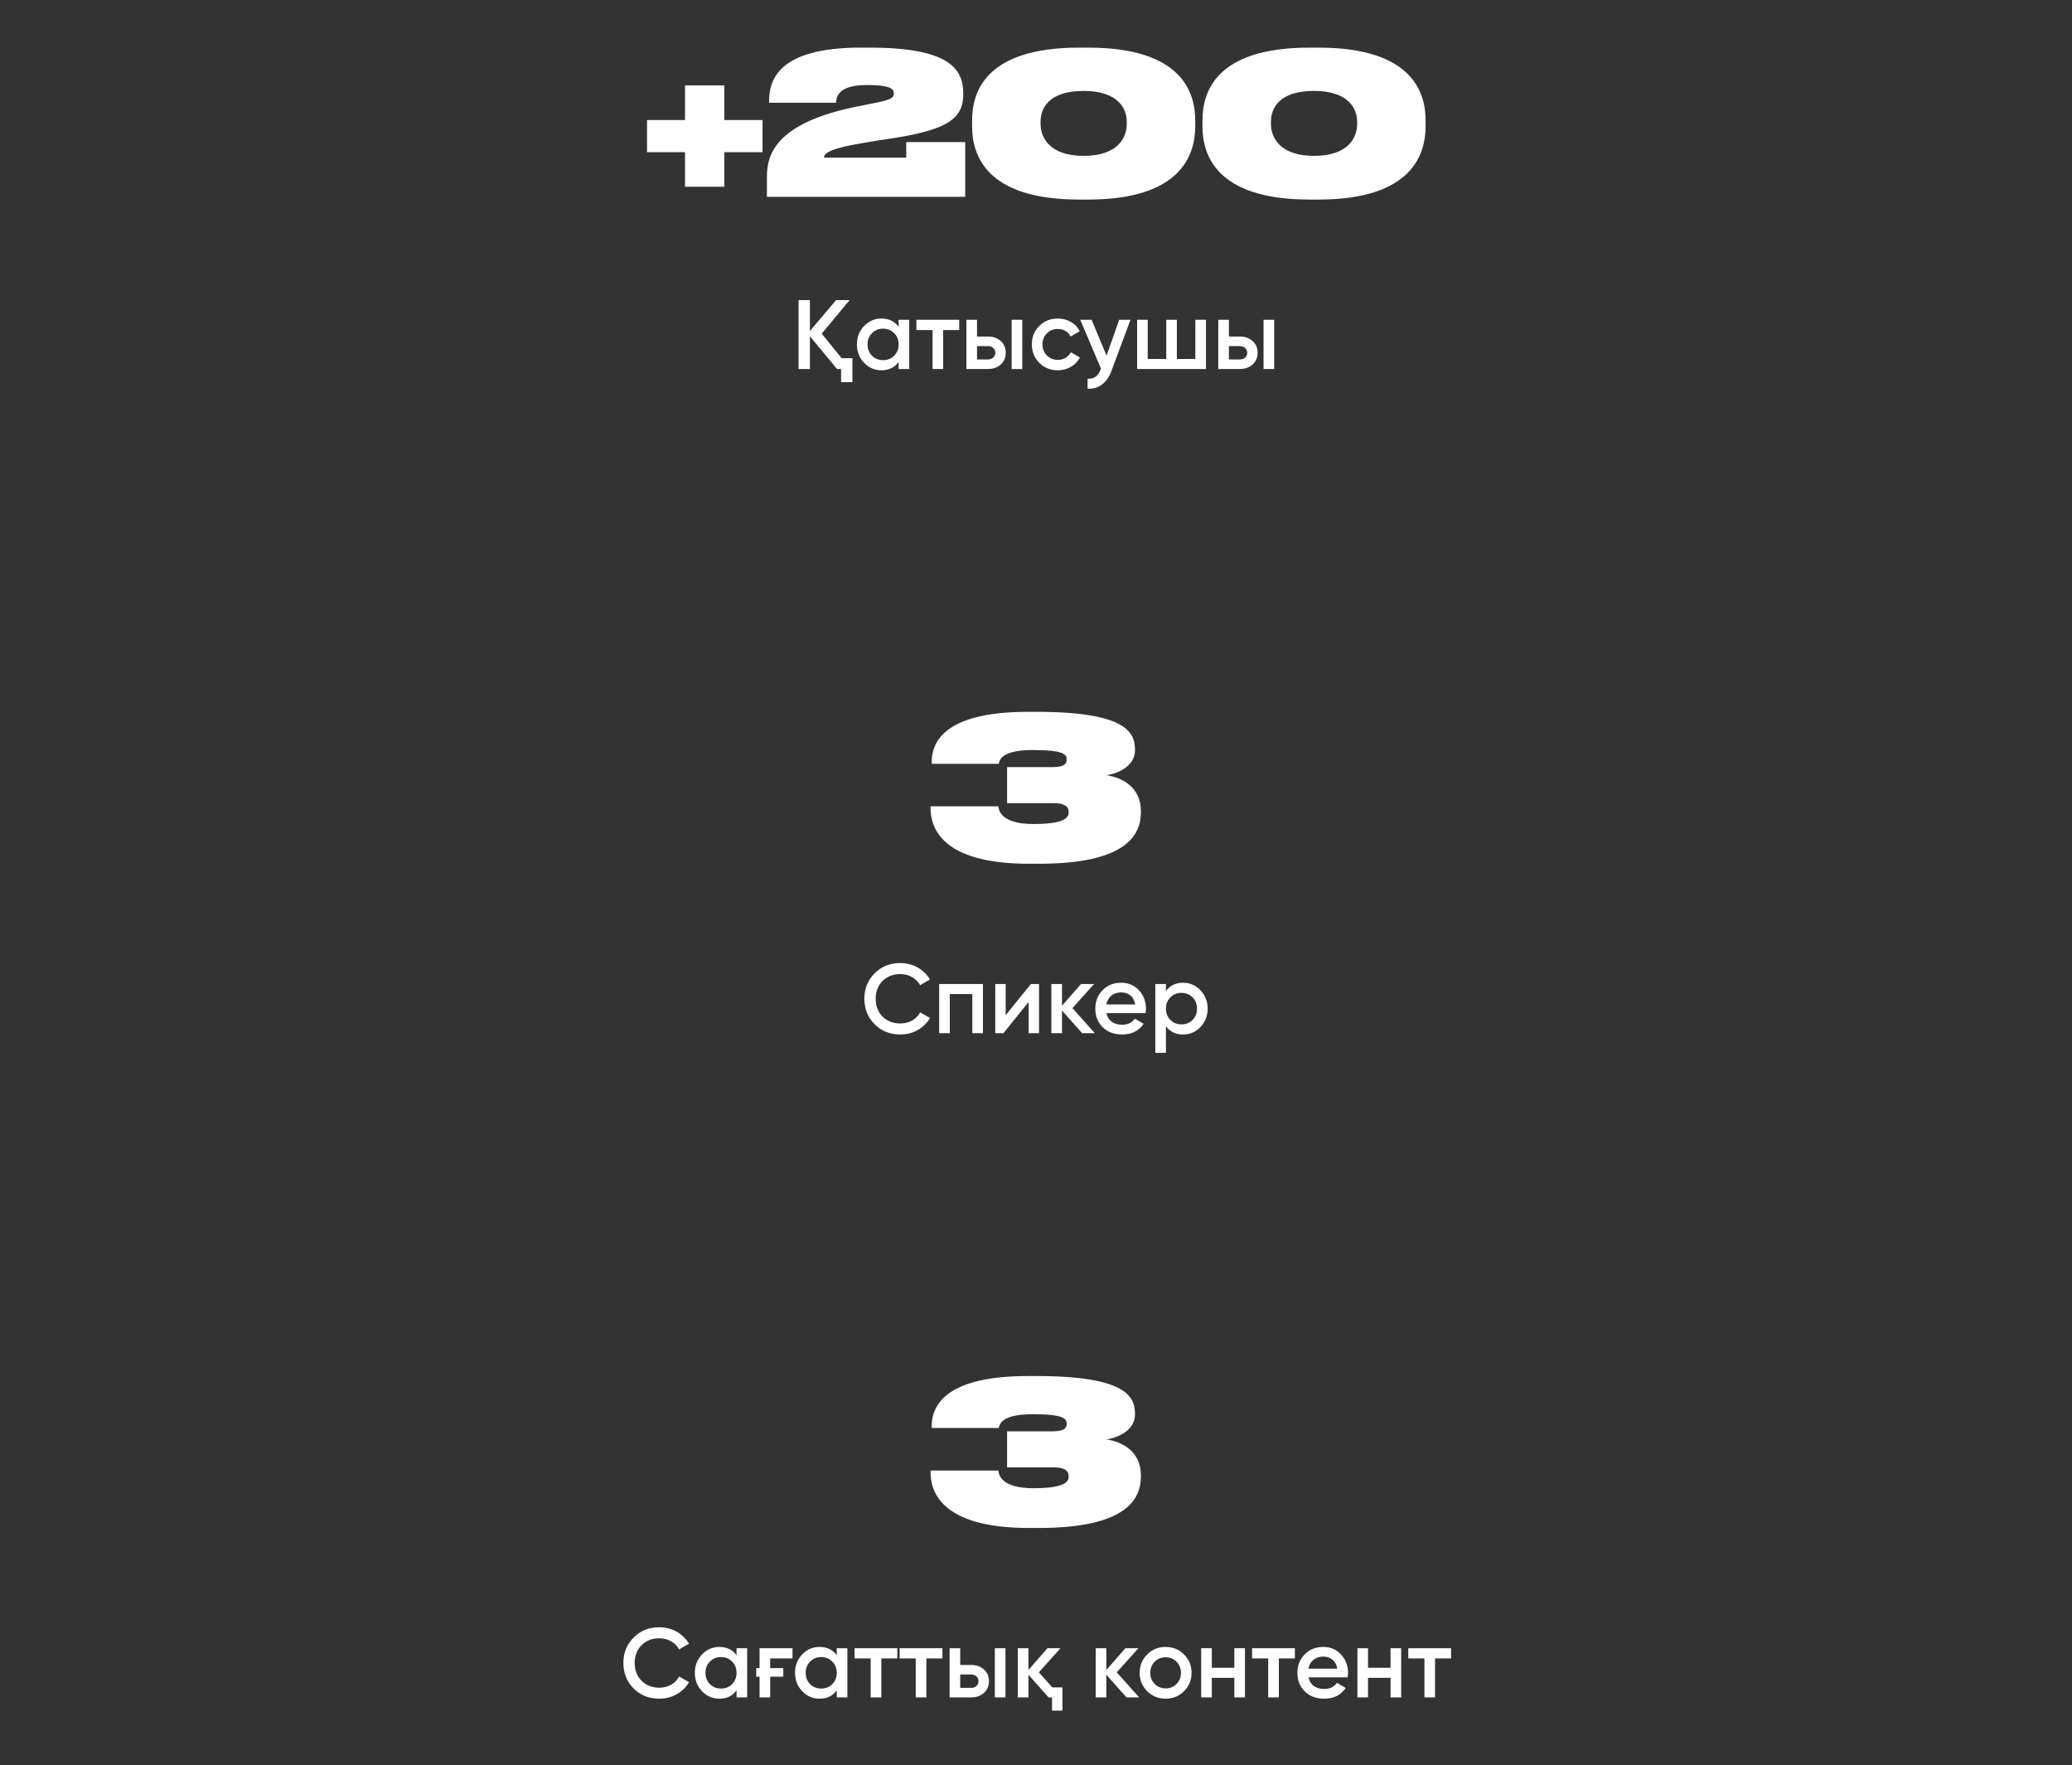 <?xml version="1.0" encoding="UTF-8"?> <svg xmlns="http://www.w3.org/2000/svg" width="337" height="287" viewBox="0 0 337 287" fill="none"><rect x="0" y="0" width="337" height="287" fill="#333333" stroke="none"/> <path d="M124.019 24.736V19.52H117.811V13.888H111.411V19.52H105.235V24.736H111.411V30.368H117.811V24.736H124.019ZM156.99 32V23.104H147.39V25.632H134.014C134.014 24.896 135.134 24.096 140.478 23.232C141.502 23.072 142.814 22.816 144.062 22.656C153.47 21.28 156.67 19.616 156.67 15.392V15.2C156.67 11.136 154.302 7.744 141.406 7.744H139.966C126.334 7.744 125.086 13.216 125.086 16.512V16.704H135.966C136.062 15.936 136.094 13.824 141.022 13.824C144.734 13.824 145.374 14.432 145.374 15.168V15.2C145.374 15.84 145.022 16.224 142.302 16.736L138.686 17.472C124.862 20.416 124.734 26.24 124.734 29.12V32H156.99ZM194.396 19.584C194.396 15.04 192.252 7.744 176.988 7.744H175.516C160.188 7.744 158.108 15.04 158.108 19.584V20.544C158.108 25.024 160.188 32.448 175.516 32.448H176.988C192.252 32.448 194.396 25.024 194.396 20.544V19.584ZM183.26 20.192C183.26 22.4 181.788 25.344 176.252 25.344C170.716 25.344 169.244 22.368 169.244 20.16V19.776C169.244 17.568 170.62 14.784 176.252 14.784C181.756 14.784 183.26 17.568 183.26 19.776V20.192ZM231.865 19.584C231.865 15.04 229.721 7.744 214.457 7.744H212.985C197.657 7.744 195.577 15.04 195.577 19.584V20.544C195.577 25.024 197.657 32.448 212.985 32.448H214.457C229.721 32.448 231.865 25.024 231.865 20.544V19.584ZM220.729 20.192C220.729 22.4 219.257 25.344 213.721 25.344C208.185 25.344 206.713 22.368 206.713 20.16V19.776C206.713 17.568 208.089 14.784 213.721 14.784C219.225 14.784 220.729 17.568 220.729 19.776V20.192Z" fill="white"></path> <path d="M136.894 58.24H138.638V62.144H136.798V60H136.142L131.726 54.672V60H129.886V48.8H131.726V53.824L135.982 48.8H138.174L133.646 54.256L136.894 58.24ZM146.157 52H147.885V60H146.157V58.848C145.506 59.755 144.573 60.208 143.357 60.208C142.258 60.208 141.319 59.803 140.541 58.992C139.762 58.181 139.373 57.184 139.373 56C139.373 54.816 139.762 53.819 140.541 53.008C141.319 52.197 142.258 51.792 143.357 51.792C144.562 51.792 145.495 52.24 146.157 53.136V52ZM141.821 57.84C142.301 58.32 142.903 58.56 143.629 58.56C144.354 58.56 144.957 58.32 145.437 57.84C145.917 57.349 146.157 56.736 146.157 56C146.157 55.264 145.917 54.656 145.437 54.176C144.957 53.685 144.354 53.44 143.629 53.44C142.903 53.44 142.301 53.685 141.821 54.176C141.341 54.656 141.101 55.264 141.101 56C141.101 56.736 141.341 57.349 141.821 57.84ZM156.011 52V53.664H153.403V60H151.675V53.664H149.051V52H156.011ZM160.668 54.72C161.532 54.72 162.231 54.965 162.764 55.456C163.308 55.936 163.58 56.571 163.58 57.36C163.58 58.139 163.308 58.773 162.764 59.264C162.231 59.755 161.532 60 160.668 60H157.18V52H158.908V54.72H160.668ZM164.54 52H166.268V60H164.54V52ZM160.684 58.448C161.025 58.448 161.308 58.347 161.532 58.144C161.767 57.941 161.884 57.68 161.884 57.36C161.884 57.029 161.767 56.768 161.532 56.576C161.308 56.373 161.025 56.272 160.684 56.272H158.908V58.448H160.684ZM172.05 60.208C170.844 60.208 169.836 59.803 169.026 58.992C168.226 58.181 167.826 57.184 167.826 56C167.826 54.805 168.226 53.808 169.026 53.008C169.836 52.197 170.844 51.792 172.05 51.792C172.828 51.792 173.538 51.979 174.178 52.352C174.818 52.715 175.298 53.216 175.618 53.856L174.13 54.72C173.948 54.336 173.671 54.037 173.298 53.824C172.935 53.6 172.514 53.488 172.034 53.488C171.33 53.488 170.738 53.728 170.258 54.208C169.788 54.699 169.554 55.296 169.554 56C169.554 56.704 169.788 57.301 170.258 57.792C170.738 58.272 171.33 58.512 172.034 58.512C172.514 58.512 172.94 58.4 173.314 58.176C173.687 57.952 173.97 57.653 174.162 57.28L175.65 58.128C175.308 58.768 174.818 59.275 174.178 59.648C173.538 60.021 172.828 60.208 172.05 60.208ZM182.025 52H183.865L180.793 60.256C180.42 61.28 179.897 62.037 179.225 62.528C178.564 63.029 177.785 63.253 176.889 63.2V61.584C177.433 61.616 177.87 61.504 178.201 61.248C178.542 61.003 178.814 60.603 179.017 60.048L179.065 59.936L175.705 52H177.545L179.977 57.824L182.025 52ZM194.418 52H196.146V60H184.946V52H186.674V58.368H189.682V52H191.41V58.368H194.418V52ZM201.637 54.72C202.501 54.72 203.199 54.965 203.733 55.456C204.277 55.936 204.549 56.571 204.549 57.36C204.549 58.139 204.277 58.773 203.733 59.264C203.199 59.755 202.501 60 201.637 60H198.149V52H199.877V54.72H201.637ZM205.509 52H207.237V60H205.509V52ZM201.653 58.448C201.994 58.448 202.277 58.347 202.501 58.144C202.735 57.941 202.853 57.68 202.853 57.36C202.853 57.029 202.735 56.768 202.501 56.576C202.277 56.373 201.994 56.272 201.653 56.272H199.877V58.448H201.653Z" fill="white"></path> <path d="M168.95 140.448C183.126 140.448 185.558 135.808 185.558 132.096V131.872C185.558 128.128 182.71 126.464 179.958 126.048C182.326 125.696 184.598 124.288 184.598 122.016V121.888C184.598 119.168 183.286 115.744 168.598 115.744H167.158C152.918 115.744 151.542 121.216 151.542 123.872V124.192H162.454C162.55 123.776 162.646 121.952 167.958 121.952C173.142 121.952 173.494 122.72 173.494 123.52V123.552C173.494 124.224 172.982 124.736 171.19 124.736H163.798V130.592H171.286C173.206 130.592 173.814 131.168 173.814 132.032V132.064C173.814 132.96 173.142 133.984 168.054 133.984C162.646 133.984 162.454 131.616 162.358 131.104H151.35V131.392C151.35 134.464 153.014 140.448 167.35 140.448H168.95Z" fill="white"></path> <path d="M146.439 168.208C144.754 168.208 143.357 167.653 142.247 166.544C141.138 165.413 140.583 164.032 140.583 162.4C140.583 160.757 141.138 159.381 142.247 158.272C143.346 157.152 144.743 156.592 146.439 156.592C146.951 156.592 147.442 156.656 147.911 156.784C148.391 156.901 148.839 157.077 149.255 157.312C149.671 157.547 150.045 157.829 150.375 158.16C150.717 158.48 151.01 158.848 151.255 159.264L149.655 160.192C149.357 159.637 148.919 159.2 148.343 158.88C147.778 158.549 147.143 158.384 146.439 158.384C145.255 158.384 144.285 158.763 143.527 159.52C142.791 160.277 142.423 161.237 142.423 162.4C142.423 163.573 142.791 164.533 143.527 165.28C144.285 166.037 145.255 166.416 146.439 166.416C147.143 166.416 147.783 166.256 148.359 165.936C148.935 165.605 149.367 165.163 149.655 164.608L151.255 165.52C150.797 166.331 150.13 166.987 149.255 167.488C148.402 167.968 147.463 168.208 146.439 168.208ZM159.87 160V168H158.142V161.632H154.478V168H152.75V160H159.87ZM167.667 160H168.995V168H167.299V162.912L163.203 168H161.875V160H163.571V165.072L167.667 160ZM178.072 168H176.008L172.728 164.304V168H171V160H172.728V163.536L175.832 160H177.944L174.424 163.92L178.072 168ZM179.954 164.736C180.082 165.344 180.37 165.813 180.818 166.144C181.277 166.464 181.842 166.624 182.514 166.624C183.421 166.624 184.109 166.293 184.578 165.632L186.002 166.464C185.223 167.627 184.055 168.208 182.498 168.208C181.207 168.208 180.157 167.813 179.346 167.024C178.546 166.224 178.146 165.216 178.146 164C178.146 162.816 178.541 161.819 179.33 161.008C180.109 160.197 181.122 159.792 182.37 159.792C183.533 159.792 184.493 160.203 185.25 161.024C186.007 161.845 186.386 162.843 186.386 164.016C186.386 164.101 186.381 164.208 186.37 164.336C186.359 164.453 186.343 164.587 186.322 164.736H179.954ZM184.642 163.328C184.525 162.677 184.258 162.187 183.842 161.856C183.426 161.525 182.93 161.36 182.354 161.36C181.714 161.36 181.181 161.536 180.754 161.888C180.327 162.24 180.055 162.72 179.938 163.328H184.642ZM192.434 159.792C193.522 159.792 194.461 160.203 195.25 161.024C196.029 161.835 196.418 162.827 196.418 164C196.418 165.184 196.029 166.181 195.25 166.992C194.472 167.803 193.533 168.208 192.434 168.208C191.218 168.208 190.285 167.76 189.634 166.864V171.2H187.906V160H189.634V161.152C190.285 160.245 191.218 159.792 192.434 159.792ZM190.354 165.84C190.834 166.32 191.437 166.56 192.162 166.56C192.888 166.56 193.49 166.32 193.97 165.84C194.45 165.349 194.69 164.736 194.69 164C194.69 163.264 194.45 162.656 193.97 162.176C193.49 161.685 192.888 161.44 192.162 161.44C191.437 161.44 190.834 161.685 190.354 162.176C189.874 162.656 189.634 163.264 189.634 164C189.634 164.736 189.874 165.349 190.354 165.84Z" fill="white"></path> <path d="M168.95 248.448C183.126 248.448 185.558 243.808 185.558 240.096V239.872C185.558 236.128 182.71 234.464 179.958 234.048C182.326 233.696 184.598 232.288 184.598 230.016V229.888C184.598 227.168 183.286 223.744 168.598 223.744H167.158C152.918 223.744 151.542 229.216 151.542 231.872V232.192H162.454C162.55 231.776 162.646 229.952 167.958 229.952C173.142 229.952 173.494 230.72 173.494 231.52V231.552C173.494 232.224 172.982 232.736 171.19 232.736H163.798V238.592H171.286C173.206 238.592 173.814 239.168 173.814 240.032V240.064C173.814 240.96 173.142 241.984 168.054 241.984C162.646 241.984 162.454 239.616 162.358 239.104H151.35V239.392C151.35 242.464 153.014 248.448 167.35 248.448H168.95Z" fill="white"></path> <path d="M107.244 276.208C105.559 276.208 104.161 275.653 103.052 274.544C101.943 273.413 101.388 272.032 101.388 270.4C101.388 268.757 101.943 267.381 103.052 266.272C104.151 265.152 105.548 264.592 107.244 264.592C107.756 264.592 108.247 264.656 108.716 264.784C109.196 264.901 109.644 265.077 110.06 265.312C110.476 265.547 110.849 265.829 111.18 266.16C111.521 266.48 111.815 266.848 112.06 267.264L110.46 268.192C110.161 267.637 109.724 267.2 109.148 266.88C108.583 266.549 107.948 266.384 107.244 266.384C106.06 266.384 105.089 266.763 104.332 267.52C103.596 268.277 103.228 269.237 103.228 270.4C103.228 271.573 103.596 272.533 104.332 273.28C105.089 274.037 106.06 274.416 107.244 274.416C107.948 274.416 108.588 274.256 109.164 273.936C109.74 273.605 110.172 273.163 110.46 272.608L112.06 273.52C111.601 274.331 110.935 274.987 110.06 275.488C109.207 275.968 108.268 276.208 107.244 276.208ZM119.797 268H121.525V276H119.797V274.848C119.146 275.755 118.213 276.208 116.997 276.208C115.898 276.208 114.96 275.803 114.181 274.992C113.402 274.181 113.013 273.184 113.013 272C113.013 270.816 113.402 269.819 114.181 269.008C114.96 268.197 115.898 267.792 116.997 267.792C118.202 267.792 119.136 268.24 119.797 269.136V268ZM115.461 273.84C115.941 274.32 116.544 274.56 117.269 274.56C117.994 274.56 118.597 274.32 119.077 273.84C119.557 273.349 119.797 272.736 119.797 272C119.797 271.264 119.557 270.656 119.077 270.176C118.597 269.685 117.994 269.44 117.269 269.44C116.544 269.44 115.941 269.685 115.461 270.176C114.981 270.656 114.741 271.264 114.741 272C114.741 272.736 114.981 273.349 115.461 273.84ZM128.899 268V269.664H125.267V271.232H127.395V272.624H125.267V276H123.539V272.624H122.995V271.232H123.539V268H128.899ZM136.094 268H137.822V276H136.094V274.848C135.443 275.755 134.51 276.208 133.294 276.208C132.195 276.208 131.257 275.803 130.478 274.992C129.699 274.181 129.31 273.184 129.31 272C129.31 270.816 129.699 269.819 130.478 269.008C131.257 268.197 132.195 267.792 133.294 267.792C134.499 267.792 135.433 268.24 136.094 269.136V268ZM131.758 273.84C132.238 274.32 132.841 274.56 133.566 274.56C134.291 274.56 134.894 274.32 135.374 273.84C135.854 273.349 136.094 272.736 136.094 272C136.094 271.264 135.854 270.656 135.374 270.176C134.894 269.685 134.291 269.44 133.566 269.44C132.841 269.44 132.238 269.685 131.758 270.176C131.278 270.656 131.038 271.264 131.038 272C131.038 272.736 131.278 273.349 131.758 273.84ZM145.948 268V269.664H143.34V276H141.612V269.664H138.988V268H145.948ZM153.276 268V269.664H150.668V276H148.94V269.664H146.316V268H153.276ZM157.934 270.72C158.798 270.72 159.496 270.965 160.03 271.456C160.574 271.936 160.846 272.571 160.846 273.36C160.846 274.139 160.574 274.773 160.03 275.264C159.496 275.755 158.798 276 157.934 276H154.446V268H156.174V270.72H157.934ZM161.806 268H163.534V276H161.806V268ZM157.95 274.448C158.291 274.448 158.574 274.347 158.798 274.144C159.032 273.941 159.15 273.68 159.15 273.36C159.15 273.029 159.032 272.768 158.798 272.576C158.574 272.373 158.291 272.272 157.95 272.272H156.174V274.448H157.95ZM171.155 274.368H172.803V278.144H171.107V276H170.547L167.267 272.304V276H165.539V268H167.267V271.536L170.371 268H172.483L168.963 271.92L171.155 274.368ZM185.283 276H183.219L179.939 272.304V276H178.211V268H179.939V271.536L183.043 268H185.155L181.635 271.92L185.283 276ZM189.581 276.208C188.397 276.208 187.4 275.803 186.589 274.992C185.768 274.171 185.357 273.173 185.357 272C185.357 270.827 185.768 269.829 186.589 269.008C187.4 268.197 188.397 267.792 189.581 267.792C190.765 267.792 191.762 268.197 192.573 269.008C193.394 269.829 193.805 270.827 193.805 272C193.805 273.173 193.394 274.171 192.573 274.992C191.762 275.803 190.765 276.208 189.581 276.208ZM187.805 273.808C188.285 274.288 188.877 274.528 189.581 274.528C190.285 274.528 190.877 274.288 191.357 273.808C191.837 273.328 192.077 272.725 192.077 272C192.077 271.275 191.837 270.672 191.357 270.192C190.877 269.712 190.285 269.472 189.581 269.472C188.877 269.472 188.285 269.712 187.805 270.192C187.325 270.672 187.085 271.275 187.085 272C187.085 272.725 187.325 273.328 187.805 273.808ZM200.759 268H202.487V276H200.759V272.816H197.095V276H195.367V268H197.095V271.184H200.759V268ZM210.604 268V269.664H207.996V276H206.268V269.664H203.644V268H210.604ZM212.821 272.736C212.949 273.344 213.237 273.813 213.685 274.144C214.144 274.464 214.709 274.624 215.381 274.624C216.288 274.624 216.976 274.293 217.445 273.632L218.869 274.464C218.09 275.627 216.922 276.208 215.365 276.208C214.074 276.208 213.024 275.813 212.213 275.024C211.413 274.224 211.013 273.216 211.013 272C211.013 270.816 211.408 269.819 212.197 269.008C212.976 268.197 213.989 267.792 215.237 267.792C216.4 267.792 217.36 268.203 218.117 269.024C218.874 269.845 219.253 270.843 219.253 272.016C219.253 272.101 219.248 272.208 219.237 272.336C219.226 272.453 219.21 272.587 219.189 272.736H212.821ZM217.509 271.328C217.392 270.677 217.125 270.187 216.709 269.856C216.293 269.525 215.797 269.36 215.221 269.36C214.581 269.36 214.048 269.536 213.621 269.888C213.194 270.24 212.922 270.72 212.805 271.328H217.509ZM226.166 268H227.894V276H226.166V272.816H222.502V276H220.774V268H222.502V271.184H226.166V268ZM236.011 268V269.664H233.403V276H231.675V269.664H229.051V268H236.011Z" fill="white"></path> </svg> 